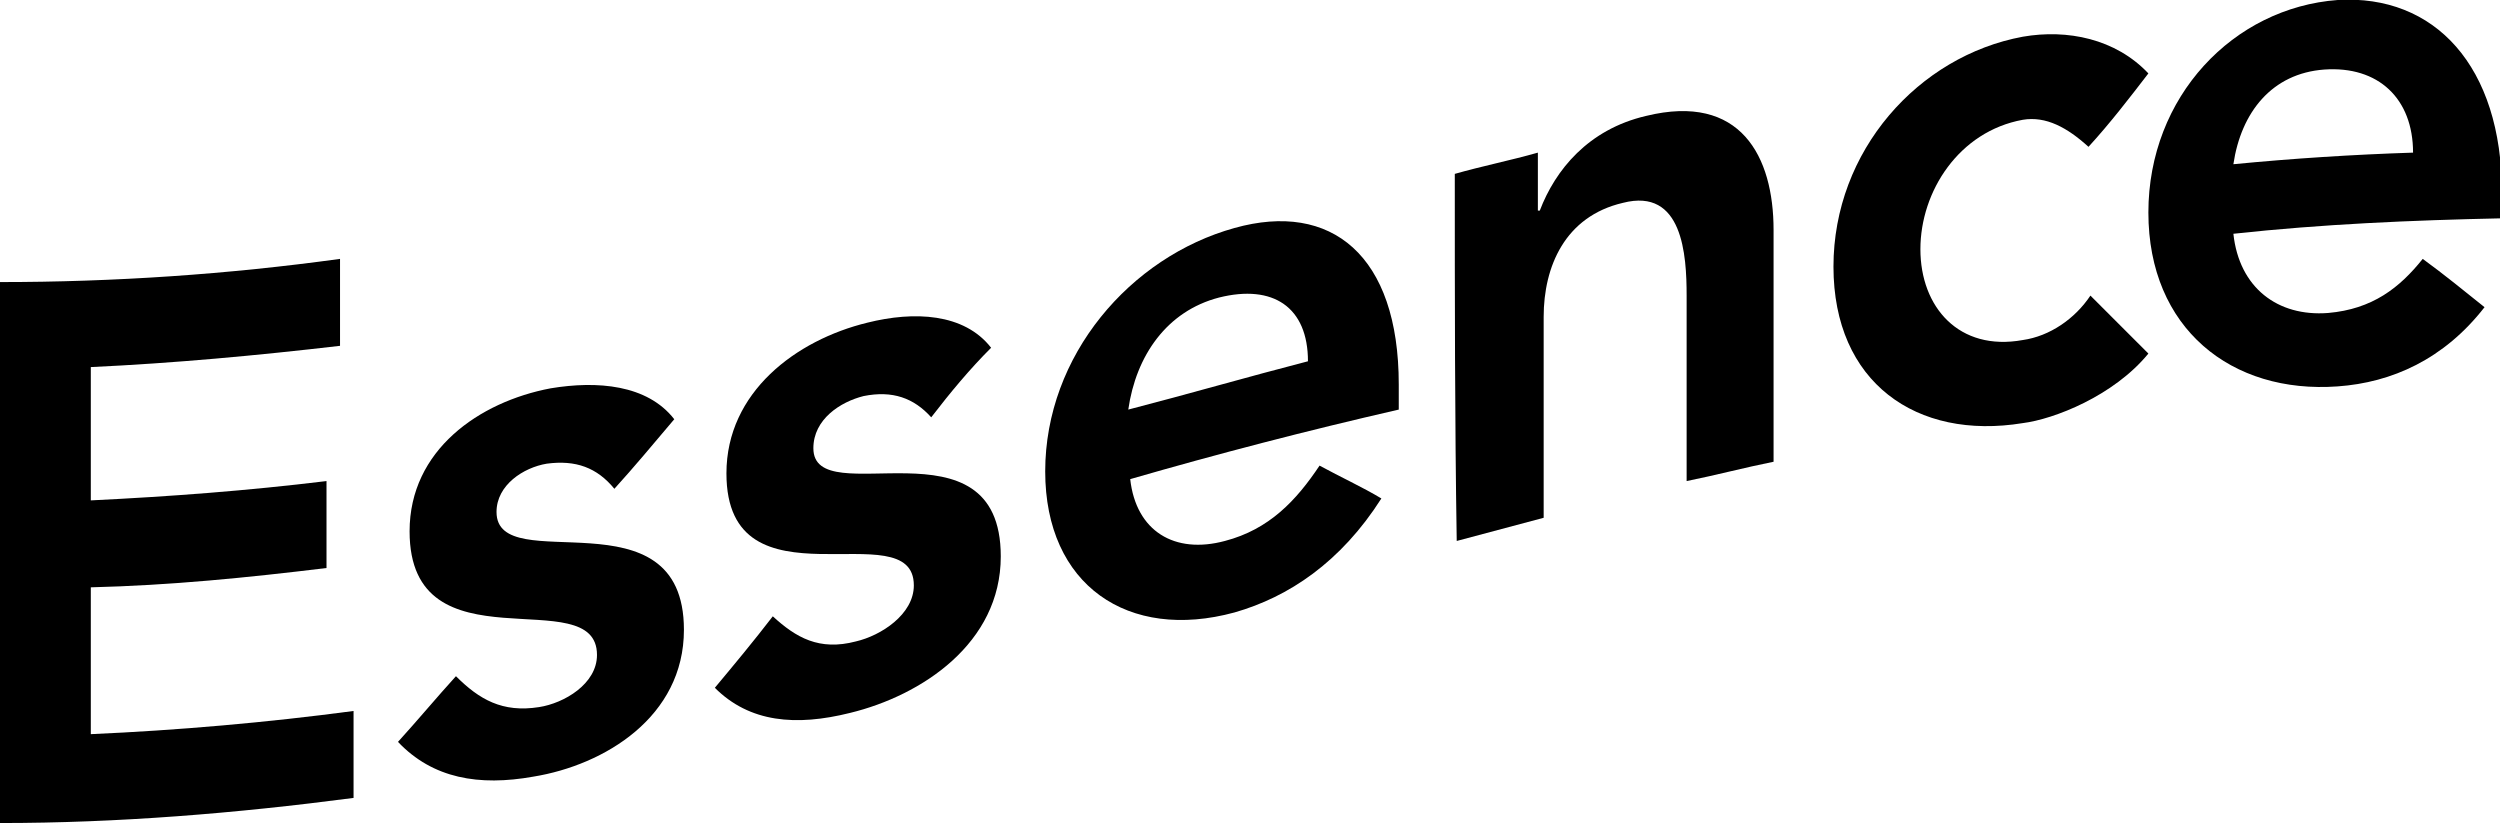 <?xml version="1.0" encoding="utf-8"?>
<!-- Generator: Adobe Illustrator 28.3.0, SVG Export Plug-In . SVG Version: 6.00 Build 0)  -->
<svg version="1.1" id="レイヤー_1" xmlns="http://www.w3.org/2000/svg" xmlns:xlink="http://www.w3.org/1999/xlink" x="0px"
	 y="0px" viewBox="0 0 129.4 42.7" style="enable-background:new 0 0 129.4 42.7;" xml:space="preserve">
<g>
	<path d="M0,14.6c5.9,0,11.8-0.4,17.6-1.2c0,1.5,0,3,0,4.5C13.3,18.4,9,18.8,4.7,19c0,2.3,0,4.6,0,6.9c4.1-0.2,8.1-0.5,12.2-1
		c0,1.5,0,3,0,4.5c-4.1,0.5-8.1,0.9-12.2,1c0,2.5,0,5.1,0,7.6c4.5-0.2,9.1-0.6,13.6-1.2c0,1.5,0,3,0,4.5C12.2,42.1,6.1,42.6,0,42.6
		C0,33.2,0,23.9,0,14.6z"/>
	<path d="M31.8,25.3c-0.9-1.1-2-1.5-3.5-1.3c-1.2,0.2-2.6,1.1-2.6,2.5c0,3.5,9.7-1.2,9.7,6.1c0,4.5-4.1,7-7.8,7.6
		c-2.8,0.5-5.2,0.1-7-1.8c1-1.1,2-2.3,3-3.4c1.2,1.2,2.4,1.9,4.3,1.6c1.3-0.2,3-1.2,3-2.7c0-3.9-9.7,0.9-9.7-6.4
		c0-4.2,3.6-6.7,7.3-7.4c2.4-0.4,5-0.2,6.4,1.6C33.8,23,32.8,24.2,31.8,25.3z"/>
	<path d="M48.2,21.6c-0.9-1-2-1.4-3.5-1.1c-1.2,0.3-2.6,1.2-2.6,2.7c0,3.4,9.7-1.8,9.7,5.6c0,4.5-4.1,7.2-7.8,8.1
		c-2.8,0.7-5.2,0.5-7-1.3c1-1.2,2-2.4,3-3.7c1.2,1.1,2.4,1.8,4.3,1.3c1.3-0.3,3-1.4,3-2.9c0-3.9-9.7,1.5-9.7-5.8
		c0-4.2,3.6-6.9,7.3-7.8c2.4-0.6,5-0.5,6.4,1.3C50.2,19.1,49.2,20.3,48.2,21.6z"/>
	<path d="M58.5,24.8c0.3,2.7,2.3,3.9,4.9,3.2c2.3-0.6,3.7-2.1,4.9-3.9c1.1,0.6,2.2,1.1,3.2,1.7c-2.1,3.3-4.8,5.1-7.6,5.9
		c-5.5,1.5-9.8-1.4-9.8-7.3c0-6,4.4-11.1,9.8-12.6c5-1.4,8.5,1.4,8.5,8.1c0,0.4,0,0.9,0,1.3C67.6,22.3,63,23.5,58.5,24.8z
		 M67.7,18.7c0-2.8-1.8-4-4.6-3.3c-2.7,0.7-4.3,3-4.7,5.8C61.5,20.4,64.6,19.5,67.7,18.7z"/>
	<path d="M75.3,9c1.4-0.4,2.9-0.7,4.3-1.1c0,1,0,2,0,3c0,0,0.1,0,0.1,0c0.8-2.1,2.5-4.2,5.5-4.9c4.9-1.2,6.6,2.1,6.6,5.9
		c0,4,0,8,0,12c-1.5,0.3-3,0.7-4.5,1c0-3.2,0-6.4,0-9.6c0-2.1-0.2-5.6-3.3-4.8c-3,0.7-4.1,3.3-4.1,5.9c0,3.5,0,6.9,0,10.4
		c-1.5,0.4-3,0.8-4.5,1.2C75.3,21.7,75.3,15.4,75.3,9z"/>
	<path d="M108.1,7.6c-1.1-1-2.2-1.6-3.4-1.4c-3.3,0.6-5.3,3.7-5.3,6.7c0,3,2,5.3,5.3,4.7c1.4-0.2,2.7-1.1,3.5-2.3c1,1,2,2,3,3
		c-1.8,2.2-4.9,3.4-6.5,3.6c-5.5,0.9-9.8-2.1-9.8-8.1c0-6,4.4-10.9,9.8-11.9c2.3-0.4,4.8,0.1,6.5,1.9C110.2,5.1,109.2,6.4,108.1,7.6
		z"/>
	<path d="M115.6,12.1c0.3,2.8,2.3,4.3,4.9,4.1c2.3-0.2,3.7-1.3,4.9-2.8c1.1,0.8,2.2,1.7,3.2,2.5c-2.1,2.7-4.8,3.9-7.6,4.1
		c-5.5,0.4-9.8-3-9.8-9c0-6,4.4-10.6,9.8-11c5-0.3,8.5,3.4,8.5,10c0,0.4,0,0.9,0,1.3C124.8,11.4,120.2,11.6,115.6,12.1z M124.9,7.9
		c0-2.8-1.8-4.5-4.6-4.3c-2.7,0.2-4.3,2.2-4.7,4.9C118.7,8.2,121.8,8,124.9,7.9z"/>
</g>
</svg>
